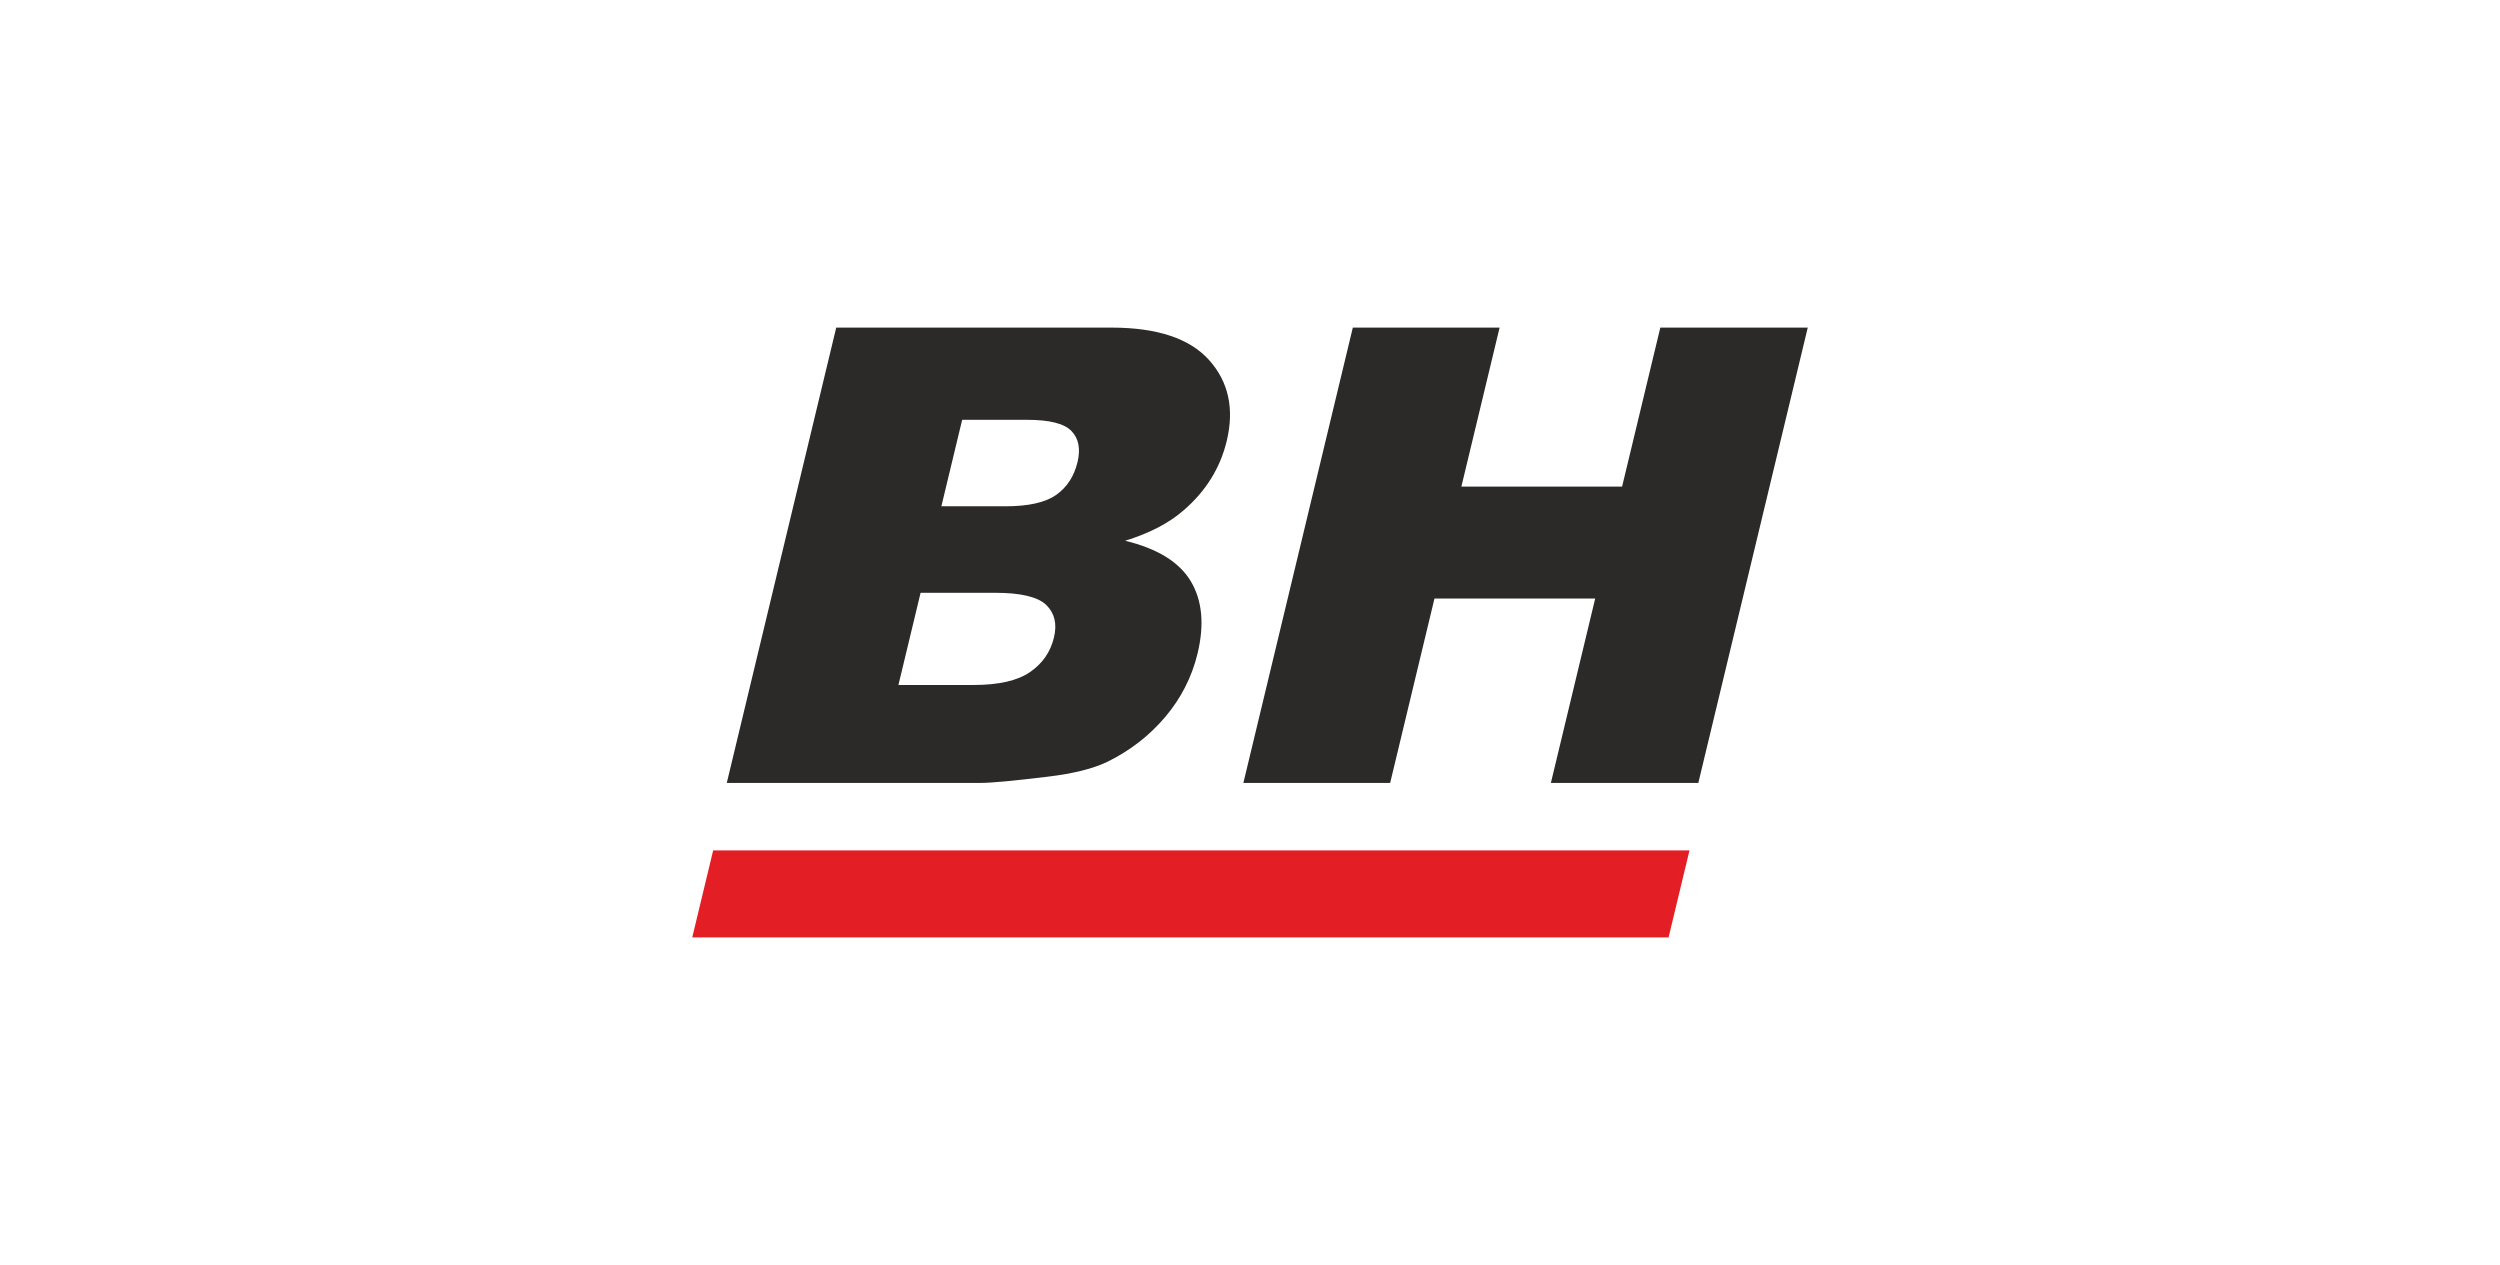 <svg xmlns:xlink="http://www.w3.org/1999/xlink" viewBox="0 0 319105 161758" style="shape-rendering:geometricPrecision; text-rendering:geometricPrecision; image-rendering:optimizeQuality; fill-rule:evenodd; clip-rule:evenodd" version="1.1" height="506px" width="1000px" xml:space="preserve" xmlns="http://www.w3.org/2000/svg">
 <defs>
  <style type="text/css">
   
    .fil2 {fill:none}
    .fil1 {fill:#E31E24}
    .fil0 {fill:#2B2A29;fill-rule:nonzero}
   
  </style>
 </defs>
 <g id="Ebene_x0020_1">
  <g id="_2323631606000">
   <path d="M106642 41892l35201 0c5860,0 10026,1396 12501,4174 2474,2778 3218,6221 2231,10327 -828,3442 -2656,6398 -5496,8850 -1884,1654 -4387,2941 -7492,3903 4133,1003 6918,2724 8395,5178 1462,2452 1756,5529 867,9229 -727,3022 -2114,5733 -4152,8145 -2051,2413 -4518,4310 -7390,5719 -1794,867 -4325,1504 -7605,1898 -4358,528 -7226,800 -8613,800l-32442 0 13995 -58223zm13446 22849l8196 0c2929,0 5099,-487 6477,-1449 1381,-976 2296,-2372 2736,-4202 408,-1694 147,-3022 -772,-3971 -915,-962 -2810,-1436 -5656,-1436l-8322 0 -2659 11058zm-5492 22850l9582 0c3242,0 5654,-555 7248,-1653 1594,-1098 2612,-2561 3058,-4418 413,-1722 95,-3104 -971,-4147 -1065,-1043 -3245,-1572 -6543,-1572l-9540 0 -2834 11790zm58104 -45699l18769 0 -4887 20328 20552 0 4887 -20328 18853 0 -13995 58223 -18853 0 5668 -23583 -20552 0 -5668 23583 -18769 0 13995 -58223z" class="fil0"></path>
   <polygon points="215750,108743 90905,108743 88231,119867 213077,119867" class="fil1"></polygon>
  </g>
  <rect height="161758" width="319105" y="-2" class="fil2"></rect>
 </g>
</svg>
